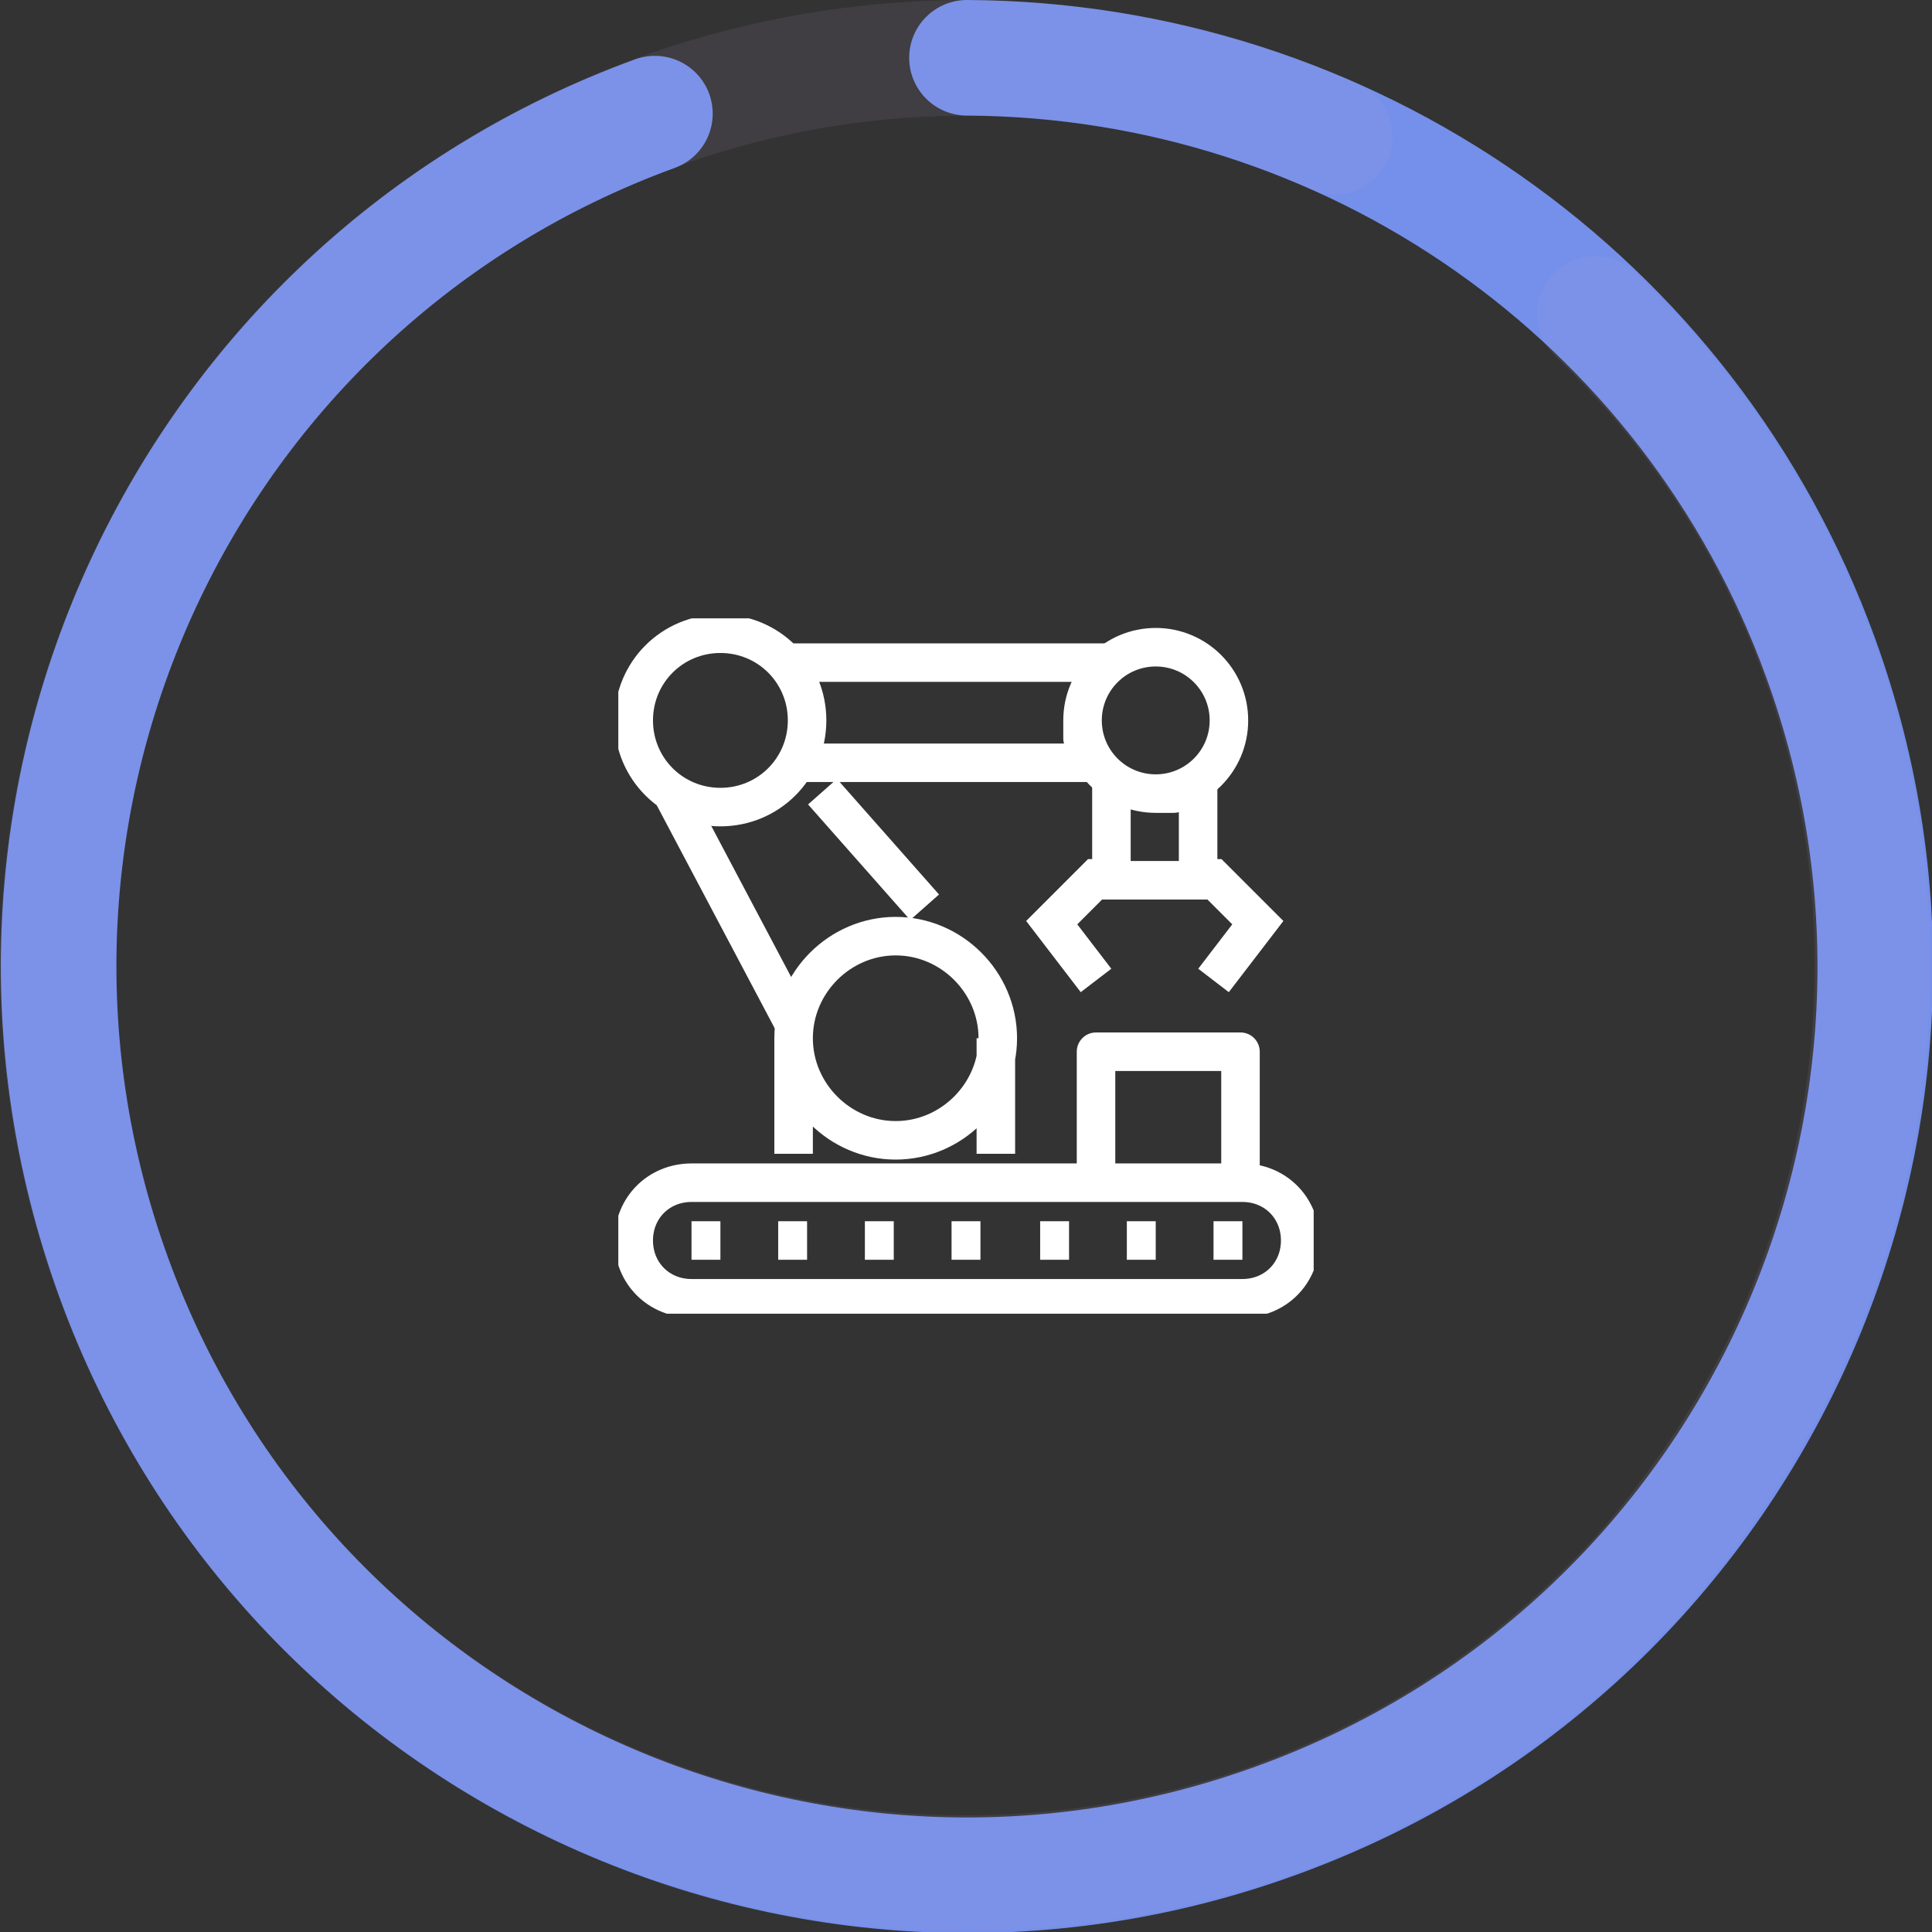 <?xml version="1.0" encoding="UTF-8"?>
<svg xmlns="http://www.w3.org/2000/svg" xmlns:xlink="http://www.w3.org/1999/xlink" version="1.1" viewBox="0 0 100.3 100.3">
  <rect x="0" y="0" width="100.3" height="100.3" fill="#333333" stroke="none"/>
  <defs>
    <style>
      .cls-1, .cls-2, .cls-3, .cls-4, .cls-5, .cls-6 {
        fill: none;
      }

      .cls-2 {
        isolation: isolate;
        opacity: .1;
        stroke: #b6a6d5;
        stroke-miterlimit: 4;
        stroke-width: 6px;
      }

      .cls-2, .cls-3 {
        stroke-linecap: round;
      }

      .cls-7 {
        clip-path: url(#clippath-1);
      }

      .cls-3 {
        stroke: #7590ea;
        stroke-width: 6px;
      }

      .cls-4 {
        stroke-linejoin: round;
      }

      .cls-4, .cls-5 {
        stroke: #fff;
        stroke-width: 2px;
      }

      .cls-6 {
        stroke: #707070;
      }

      .cls-8 {
        clip-path: url(#clippath);
      }
    </style>
    <clipPath id="clippath">
      <rect class="cls-1" x="32.1" y="32.1" width="36.1" height="36.1"/>
    </clipPath>
    <clipPath id="clippath-1">
      <rect class="cls-1" x="32.1" y="32.1" width="36.1" height="36.1"/>
    </clipPath>
  </defs>
  <!-- Generator: Adobe Illustrator 28.7.1, SVG Export Plug-In . SVG Version: 1.2.0 Build 142)  -->
  <g>
    <g id="Layer_1">
      <g id="Group_55">
        <g id="Group_40">
          <g class="cls-8">
            <g id="Group_37">
              <g id="Group_34">
                <path id="Path_33" class="cls-4" d="M41.2,53.9v6M51.7,53.9v6M41.2,53.9c0,2.9,2.4,5.3,5.3,5.3h0c2.9,0,5.3-2.4,5.3-5.3h0c0-2.9-2.4-5.3-5.3-5.3s-5.3,2.4-5.3,5.3Z"/>
              </g>
              <g id="Group_35">
                <path id="Path_34" class="cls-5" d="M56.2,37.4c0,2.1,1.7,3.8,3.8,3.8s0,0,0,0c2.1,0,3.8-1.7,3.8-3.8h0c0-2.1-1.7-3.8-3.8-3.8h0c-2.1,0-3.8,1.7-3.8,3.8s0,0,0,0Z"/>
              </g>
              <g id="Group_36">
                <path id="Path_35" class="cls-4" d="M32.9,37.4c0,2.5,2,4.5,4.5,4.5h0c2.5,0,4.5-2,4.5-4.5h0c0-2.5-2-4.5-4.5-4.5h0c-2.5,0-4.5,2-4.5,4.5ZM57.7,34.4h-17.3M56.9,39.6h-15.8M34.8,41l6.4,12.1M42.7,41.1l5.3,6"/>
              </g>
            </g>
          </g>
          <g id="Group_38">
            <path id="Path_37" class="cls-5" d="M57.7,40.4v5.3h4.5v-5.3M62.2,45.6h.8l2.3,2.3-2.3,3M57.7,45.6h-.8l-2.3,2.3,2.3,3"/>
          </g>
          <g class="cls-7">
            <g id="Group_39">
              <path id="Path_38" class="cls-4" d="M56.9,61.4h7.5v-6.8h-7.5v6.8ZM64.5,64.4h-1.5M37.4,64.4h-1.5M41.9,64.4h-1.5M46.4,64.4h-1.5M50.9,64.4h-1.5M55.5,64.4h-1.5M60,64.4h-1.5M67.5,64.4c0-1.7-1.3-3-3-3h-28.6c-1.7,0-3,1.3-3,3,0,0,0,0,0,0,0,1.7,1.3,3,3,3h28.6c1.7,0,3-1.3,3-3h0Z"/>
            </g>
          </g>
        </g>
        <path id="Path_40" class="cls-6" d="M19.4,12.5"/>
        <path id="Path_48" class="cls-3" d="M34,5.9C9.6,14.8-3,41.8,5.9,66.3c8.9,24.5,36,37.1,60.4,28.2,24.5-8.9,37.1-36,28.2-60.4C87.7,15.4,70,3.1,50.2,3"/>
        <path id="Path_49" class="cls-2" d="M69.3,7.1c-23.8-10.6-51.6.1-62.2,23.9-10.6,23.8.1,51.6,23.9,62.2,18.1,8,39.3,3.9,53-10.3,1.6-1.6,3-3.4,4.3-5.2,13.7-19,11.4-45.2-5.5-61.4"/>
      </g>
    </g>
  </g>
</svg>